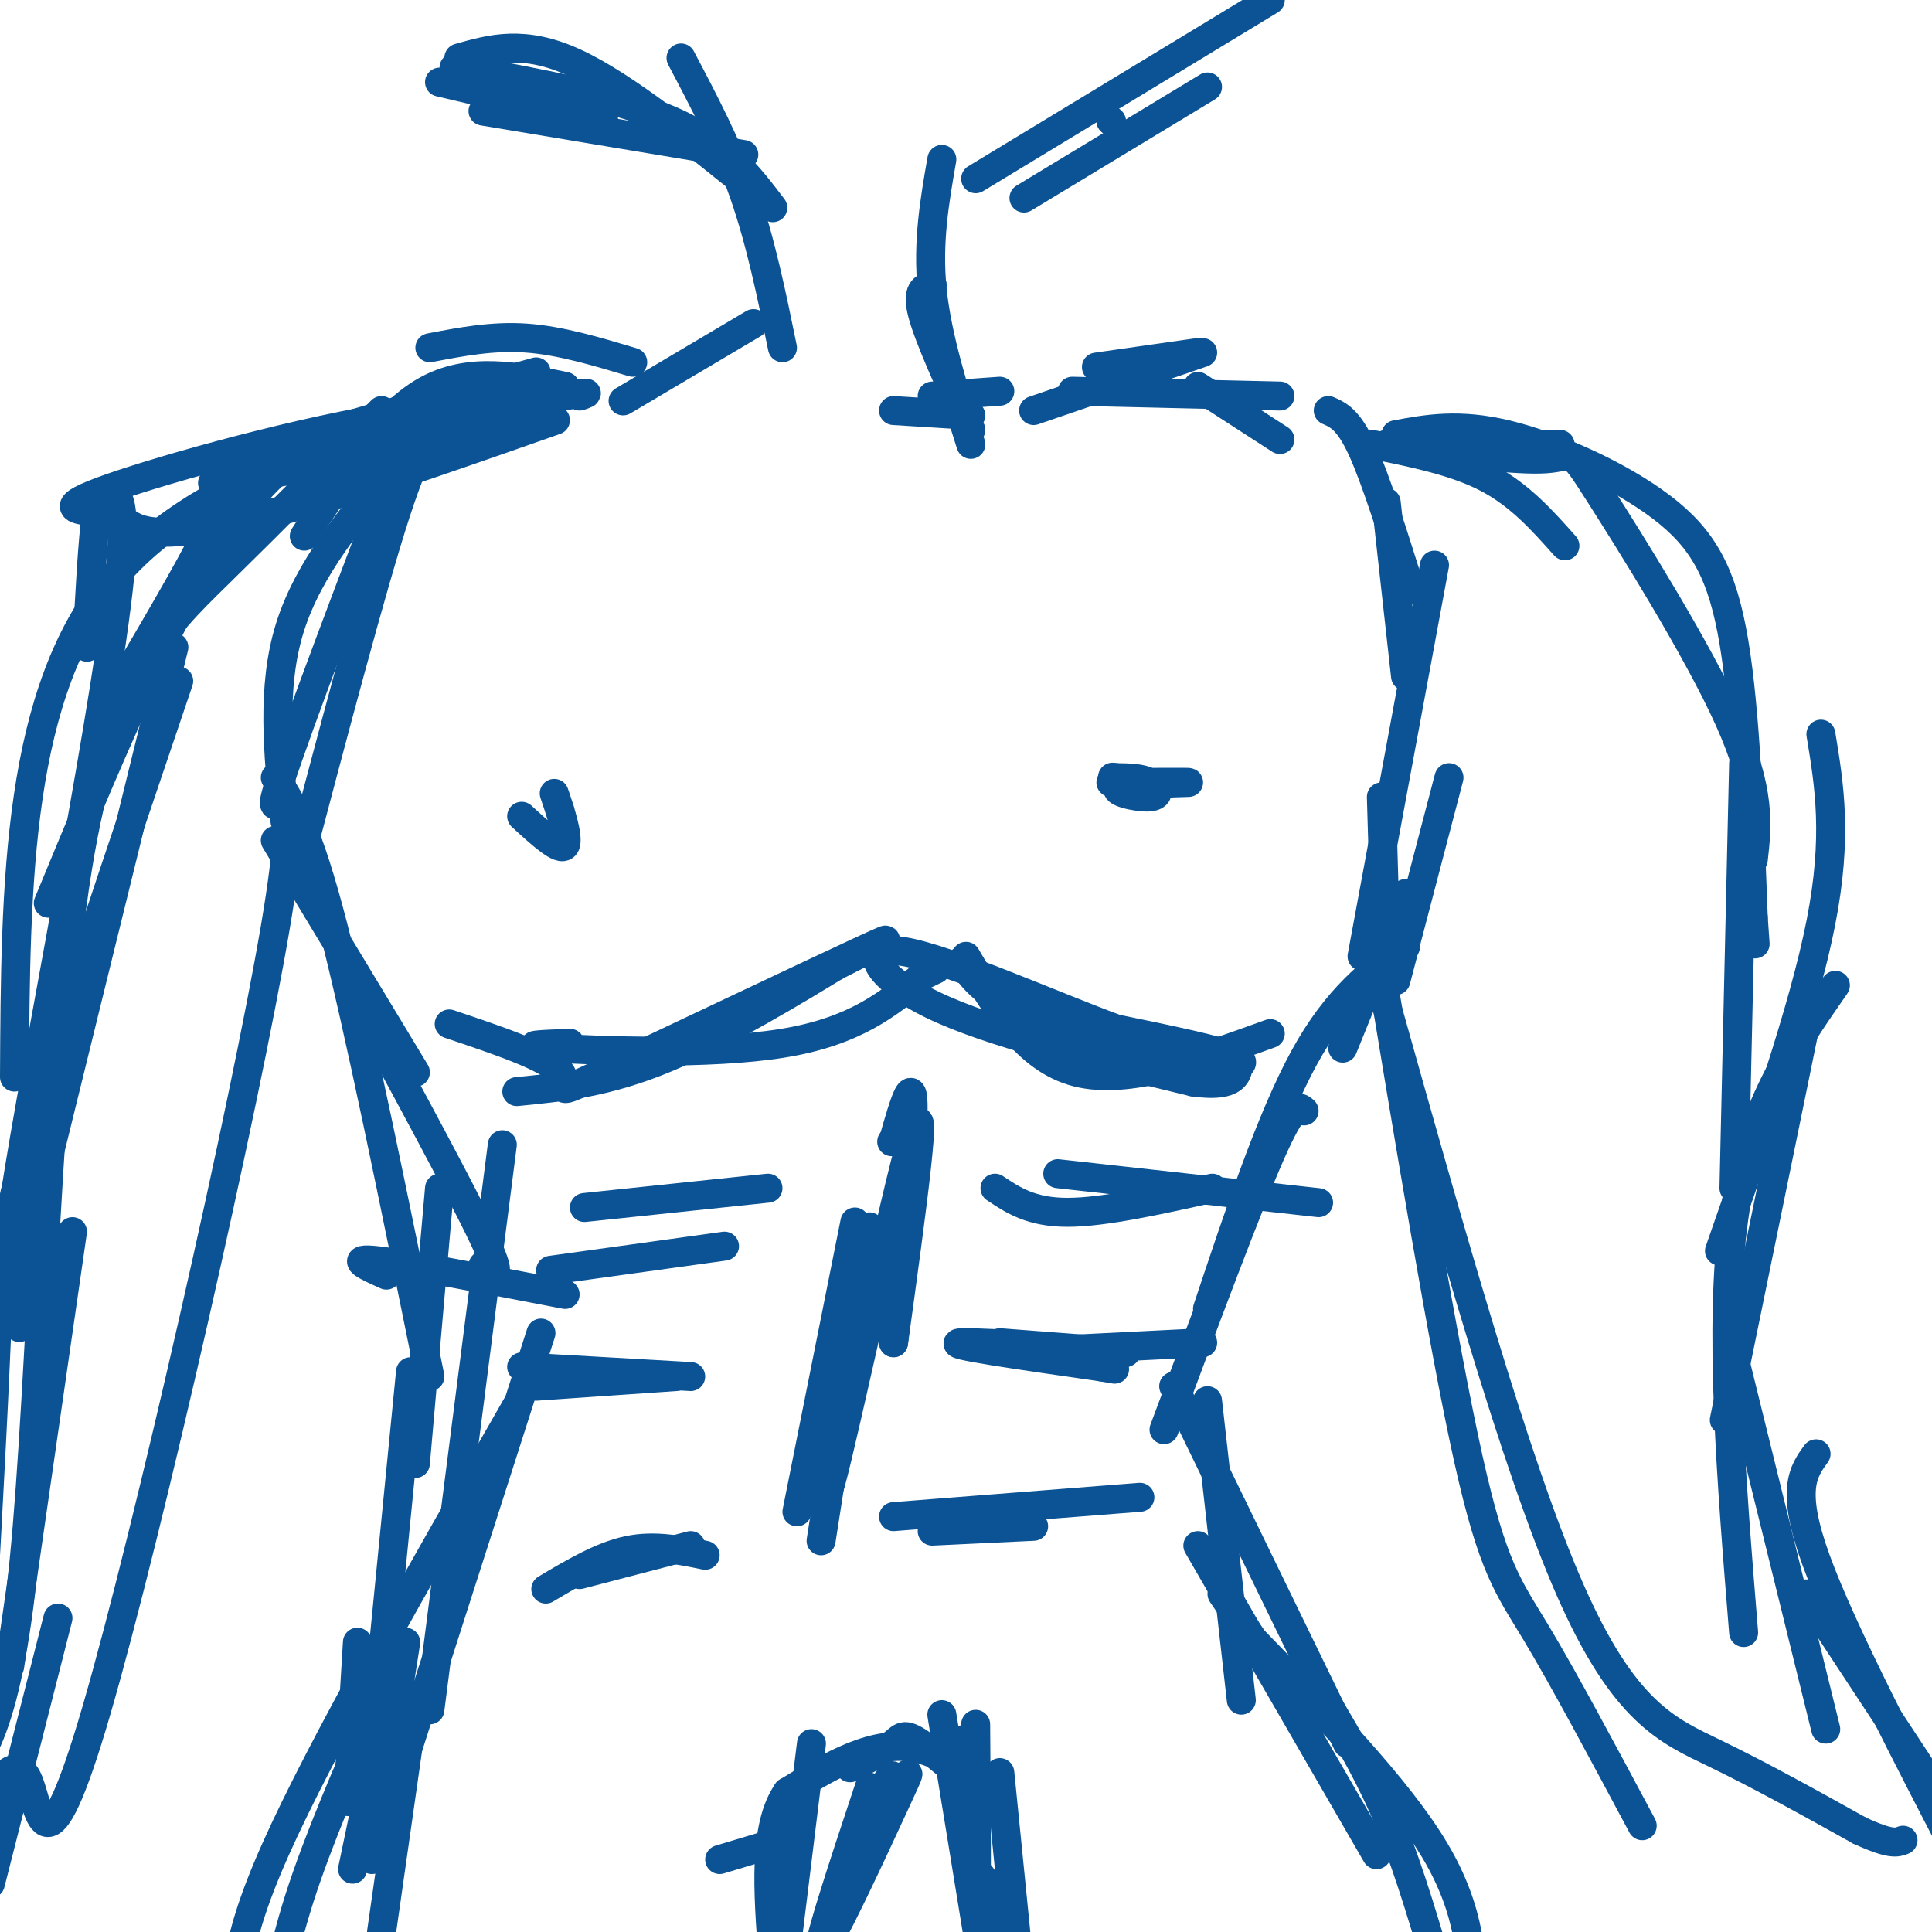<svg viewBox='0 0 400 400' version='1.1' xmlns='http://www.w3.org/2000/svg' xmlns:xlink='http://www.w3.org/1999/xlink'><g fill='none' stroke='#0b5394' stroke-width='6' stroke-linecap='round' stroke-linejoin='round'><path d='M230,25c0.000,0.000 0.100,0.100 0.1,0.1'/><path d='M230.1,25.1c0.000,0.000 -0.050,-0.050 -0.1,-0.1'/><path d='M227,76c0.000,0.000 21.000,-3.000 21,-3'/><path d='M214,85c0.000,0.000 35.000,-12.000 35,-12'/><path d='M222,81c0.000,0.000 43.000,1.000 43,1'/><path d='M248,80c0.000,0.000 17.000,11.000 17,11'/><path d='M275,85c2.083,0.917 4.167,1.833 7,8c2.833,6.167 6.417,17.583 10,29'/><path d='M287,104c0.000,0.000 4.000,36.000 4,36'/><path d='M297,117c0.000,0.000 -15.000,81.000 -15,81'/><path d='M286,165c0.000,0.000 1.000,34.000 1,34'/><path d='M300,161c0.000,0.000 -11.000,42.000 -11,42'/><path d='M291,185c0.000,0.000 -13.000,32.000 -13,32'/><path d='M291,196c-7.083,5.250 -14.167,10.500 -21,23c-6.833,12.500 -13.417,32.250 -20,52'/><path d='M270,230c-1.083,-1.000 -2.167,-2.000 -7,9c-4.833,11.000 -13.417,34.000 -22,57'/><path d='M250,290c0.000,0.000 7.000,62.000 7,62'/><path d='M253,330c0.000,0.000 15.000,22.000 15,22'/><path d='M243,287c0.000,0.000 36.000,74.000 36,74'/><path d='M248,320c0.000,0.000 37.000,64.000 37,64'/><path d='M131,75c-7.500,-2.250 -15.000,-4.500 -22,-5c-7.000,-0.500 -13.500,0.750 -20,2'/><path d='M117,80c-10.000,-2.083 -20.000,-4.167 -29,1c-9.000,5.167 -17.000,17.583 -25,30'/><path d='M82,96c-9.083,10.833 -18.167,21.667 -22,34c-3.833,12.333 -2.417,26.167 -1,40'/><path d='M57,174c0.000,0.000 29.000,48.000 29,48'/><path d='M73,205c11.250,20.750 22.500,41.500 27,51c4.500,9.500 2.250,7.750 0,6'/><path d='M91,246c0.000,0.000 -5.000,57.000 -5,57'/><path d='M85,284c0.000,0.000 -7.000,71.000 -7,71'/><path d='M74,340c0.000,0.000 -2.000,33.000 -2,33'/><path d='M82,344c0.000,0.000 -9.000,43.000 -9,43'/><path d='M84,340c0.000,0.000 -7.000,45.000 -7,45'/><path d='M86,351c0.000,0.000 -7.000,49.000 -7,49'/><path d='M207,81c0.000,0.000 -14.000,1.000 -14,1'/><path d='M201,86c0.000,0.000 -16.000,-1.000 -16,-1'/><path d='M129,83c0.000,0.000 27.000,-16.000 27,-16'/><path d='M201,89c-4.333,-9.500 -8.667,-19.000 -10,-24c-1.333,-5.000 0.333,-5.500 2,-6'/><path d='M201,92c-3.500,-11.083 -7.000,-22.167 -8,-32c-1.000,-9.833 0.500,-18.417 2,-27'/><path d='M162,72c-2.250,-11.000 -4.500,-22.000 -8,-32c-3.500,-10.000 -8.250,-19.000 -13,-28'/><path d='M154,32c0.000,0.000 -54.000,-9.000 -54,-9'/><path d='M95,12c6.750,-1.917 13.500,-3.833 24,1c10.500,4.833 24.750,16.417 39,28'/><path d='M94,14c17.000,3.083 34.000,6.167 45,11c11.000,4.833 16.000,11.417 21,18'/><path d='M202,37c0.000,0.000 61.000,-37.000 61,-37'/><path d='M212,41c0.000,0.000 38.000,-23.000 38,-23'/><path d='M91,17c0.000,0.000 34.000,8.000 34,8'/><path d='M91,81c0.000,0.000 -17.000,45.000 -17,45'/><path d='M91,90c-2.000,0.333 -4.000,0.667 -9,16c-5.000,15.333 -13.000,45.667 -21,76'/><path d='M57,161c3.333,5.167 6.667,10.333 12,31c5.333,20.667 12.667,56.833 20,93'/><path d='M104,237c0.000,0.000 -15.000,117.000 -15,117'/><path d='M112,276c0.000,0.000 -34.000,106.000 -34,106'/><path d='M284,92c8.667,1.750 17.333,3.500 24,7c6.667,3.500 11.333,8.750 16,14'/><path d='M287,92c13.476,1.702 26.952,3.405 33,3c6.048,-0.405 4.667,-2.917 11,7c6.333,9.917 20.381,32.262 27,47c6.619,14.738 5.810,21.869 5,29'/><path d='M361,158c0.000,0.000 -2.000,88.000 -2,88'/><path d='M374,211c0.000,0.000 -17.000,83.000 -17,83'/><path d='M359,281c0.000,0.000 19.000,77.000 19,77'/><path d='M287,208c13.378,47.667 26.756,95.333 38,121c11.244,25.667 20.356,29.333 30,34c9.644,4.667 19.822,10.333 30,16'/><path d='M385,379c6.500,3.000 7.750,2.500 9,2'/><path d='M374,330c0.000,0.000 25.000,38.000 25,38'/><path d='M259,339c15.167,15.583 30.333,31.167 38,44c7.667,12.833 7.833,22.917 8,33'/><path d='M275,353c4.500,7.583 9.000,15.167 13,25c4.000,9.833 7.500,21.917 11,34'/><path d='M107,291c-20.250,35.333 -40.500,70.667 -50,92c-9.500,21.333 -8.250,28.667 -7,36'/><path d='M78,353c-6.083,14.000 -12.167,28.000 -16,40c-3.833,12.000 -5.417,22.000 -7,32'/><path d='M80,102c-10.745,28.364 -21.490,56.727 -23,63c-1.510,6.273 6.214,-9.545 0,27c-6.214,36.545 -26.365,125.455 -37,162c-10.635,36.545 -11.753,20.727 -14,15c-2.247,-5.727 -5.624,-1.364 -9,3'/><path d='M-3,372c-1.500,0.500 -0.750,0.250 0,0'/><path d='M79,85c-11.321,11.435 -22.643,22.869 -34,34c-11.357,11.131 -22.750,21.958 -29,61c-6.250,39.042 -7.357,106.298 -11,143c-3.643,36.702 -9.821,42.851 -16,49'/><path d='M-11,372c-3.333,10.167 -3.667,11.083 -4,12'/><path d='M12,335c0.000,0.000 -14.000,55.000 -14,55'/><path d='M111,77c-21.911,6.111 -43.822,12.222 -54,16c-10.178,3.778 -8.622,5.222 -12,13c-3.378,7.778 -11.689,21.889 -20,36'/><path d='M99,86c-15.583,-0.417 -31.167,-0.833 -46,16c-14.833,16.833 -28.917,50.917 -43,85'/><path d='M115,87c-35.446,12.470 -70.893,24.940 -84,23c-13.107,-1.940 -3.875,-18.292 -6,7c-2.125,25.292 -15.607,92.226 -21,125c-5.393,32.774 -2.696,31.387 0,30'/><path d='M4,272c0.000,5.000 0.000,2.500 0,0'/><path d='M37,141c-12.400,36.556 -24.800,73.111 -31,95c-6.200,21.889 -6.200,29.111 -7,47c-0.800,17.889 -2.400,46.444 -4,75'/><path d='M15,255c0.000,0.000 -13.000,90.000 -13,90'/><path d='M44,100c27.571,-4.429 55.143,-8.857 63,-12c7.857,-3.143 -4.000,-5.000 -24,-2c-20.000,3.000 -48.143,10.857 -60,15c-11.857,4.143 -7.429,4.571 -3,5'/><path d='M20,106c-0.833,5.500 -1.417,16.750 -2,28'/><path d='M120,82c2.200,-0.733 4.400,-1.467 -15,2c-19.400,3.467 -60.400,11.133 -81,35c-20.600,23.867 -20.800,63.933 -21,104'/><path d='M36,134c0.000,0.000 -33.000,134.000 -33,134'/><path d='M291,93c0.000,0.000 32.000,-1.000 32,-1'/><path d='M289,90c6.524,-1.202 13.048,-2.405 23,0c9.952,2.405 23.333,8.417 32,15c8.667,6.583 12.619,13.738 15,28c2.381,14.262 3.190,35.631 4,57'/><path d='M363,190c0.667,9.500 0.333,4.750 0,0'/><path d='M377,152c1.750,10.583 3.500,21.167 0,39c-3.500,17.833 -12.250,42.917 -21,68'/><path d='M380,204c-8.917,12.833 -17.833,25.667 -21,48c-3.167,22.333 -0.583,54.167 2,86'/><path d='M376,301c-2.667,3.667 -5.333,7.333 0,22c5.333,14.667 18.667,40.333 32,66'/><path d='M285,195c6.956,42.067 13.911,84.133 19,107c5.089,22.867 8.311,26.533 14,36c5.689,9.467 13.844,24.733 22,40'/><path d='M219,243c0.000,0.000 54.000,6.000 54,6'/><path d='M80,264c-4.083,-1.833 -8.167,-3.667 -2,-3c6.167,0.667 22.583,3.833 39,7'/><path d='M113,329c5.750,-3.417 11.500,-6.833 17,-8c5.500,-1.167 10.750,-0.083 16,1'/><path d='M185,314c0.000,0.000 51.000,-4.000 51,-4'/><path d='M111,287c0.000,0.000 29.000,-2.000 29,-2'/><path d='M209,280c0.000,0.000 40.000,-2.000 40,-2'/><path d='M177,253c0.000,0.000 -12.000,60.000 -12,60'/><path d='M180,255c0.000,0.000 -10.000,64.000 -10,64'/><path d='M207,278c15.400,1.178 30.800,2.356 26,2c-4.800,-0.356 -29.800,-2.244 -34,-2c-4.200,0.244 12.400,2.622 29,5'/><path d='M228,283c4.833,0.833 2.417,0.417 0,0'/><path d='M108,283c0.000,0.000 35.000,2.000 35,2'/><path d='M114,263c0.000,0.000 36.000,-5.000 36,-5'/><path d='M120,326c0.000,0.000 23.000,-6.000 23,-6'/><path d='M193,317c0.000,0.000 21.000,-1.000 21,-1'/><path d='M200,360c0.000,0.000 3.000,40.000 3,40'/><path d='M168,361c0.000,0.000 -7.000,57.000 -7,57'/><path d='M176,366c3.558,-1.753 7.116,-3.506 9,-5c1.884,-1.494 2.093,-2.730 7,1c4.907,3.730 14.514,12.427 15,12c0.486,-0.427 -8.147,-9.979 -17,-12c-8.853,-2.021 -17.927,3.490 -27,9'/><path d='M163,371c-5.000,7.167 -4.000,20.583 -3,34'/><path d='M198,373c0.000,0.000 10.000,44.000 10,44'/><path d='M207,367c0.000,0.000 5.000,50.000 5,50'/><path d='M159,382c0.000,0.000 -10.000,3.000 -10,3'/><path d='M180,370c-5.830,17.562 -11.660,35.124 -10,34c1.660,-1.124 10.810,-20.932 15,-30c4.190,-9.068 3.421,-7.394 1,-4c-2.421,3.394 -6.494,8.508 -8,10c-1.506,1.492 -0.444,-0.637 2,-5c2.444,-4.363 6.270,-10.961 4,-5c-2.270,5.961 -10.635,24.480 -19,43'/><path d='M165,413c-3.167,7.167 -1.583,3.583 0,0'/><path d='M202,357c0.133,17.067 0.267,34.133 0,38c-0.267,3.867 -0.933,-5.467 0,-7c0.933,-1.533 3.467,4.733 6,11'/><path d='M195,355c0.000,0.000 8.000,49.000 8,49'/><path d='M199,199c1.936,2.912 3.872,5.825 10,9c6.128,3.175 16.447,6.614 24,9c7.553,2.386 12.341,3.719 17,4c4.659,0.281 9.188,-0.491 6,-2c-3.188,-1.509 -14.094,-3.754 -25,-6'/><path d='M231,213c-13.536,-5.012 -34.875,-14.542 -44,-16c-9.125,-1.458 -6.036,5.155 6,11c12.036,5.845 33.018,10.923 54,16'/><path d='M247,224c10.500,1.500 9.750,-2.750 9,-7'/><path d='M93,212c10.310,3.464 20.619,6.929 23,10c2.381,3.071 -3.167,5.750 9,0c12.167,-5.750 42.048,-19.929 53,-25c10.952,-5.071 2.976,-1.036 -5,3'/><path d='M173,200c-7.178,4.378 -22.622,13.822 -35,19c-12.378,5.178 -21.689,6.089 -31,7'/><path d='M230,162c8.518,-0.030 17.037,-0.061 16,0c-1.037,0.061 -11.628,0.212 -14,1c-2.372,0.788 3.477,2.212 6,2c2.523,-0.212 1.721,-2.061 0,-3c-1.721,-0.939 -4.360,-0.970 -7,-1'/><path d='M231,161c-1.167,-0.167 -0.583,-0.083 0,0'/><path d='M108,169c4.044,3.711 8.089,7.422 9,6c0.911,-1.422 -1.311,-7.978 -2,-10c-0.689,-2.022 0.156,0.489 1,3'/><path d='M118,216c-5.844,0.222 -11.689,0.444 -3,1c8.689,0.556 31.911,1.444 47,-1c15.089,-2.444 22.044,-8.222 29,-14'/><path d='M191,202c4.833,-2.333 2.417,-1.167 0,0'/><path d='M200,198c6.250,10.667 12.500,21.333 23,24c10.500,2.667 25.250,-2.667 40,-8'/><path d='M206,246c3.750,2.500 7.500,5.000 15,5c7.500,0.000 18.750,-2.500 30,-5'/><path d='M121,250c0.000,0.000 38.000,-4.000 38,-4'/><path d='M180,254c-5.356,31.333 -10.711,62.667 -8,53c2.711,-9.667 13.489,-60.333 17,-72c3.511,-11.667 -0.244,15.667 -4,43'/><path d='M185,278c0.444,-3.711 3.556,-34.489 4,-46c0.444,-11.511 -1.778,-3.756 -4,4'/><path d='M185,236c-0.667,0.667 -0.333,0.333 0,0'/></g>
</svg>